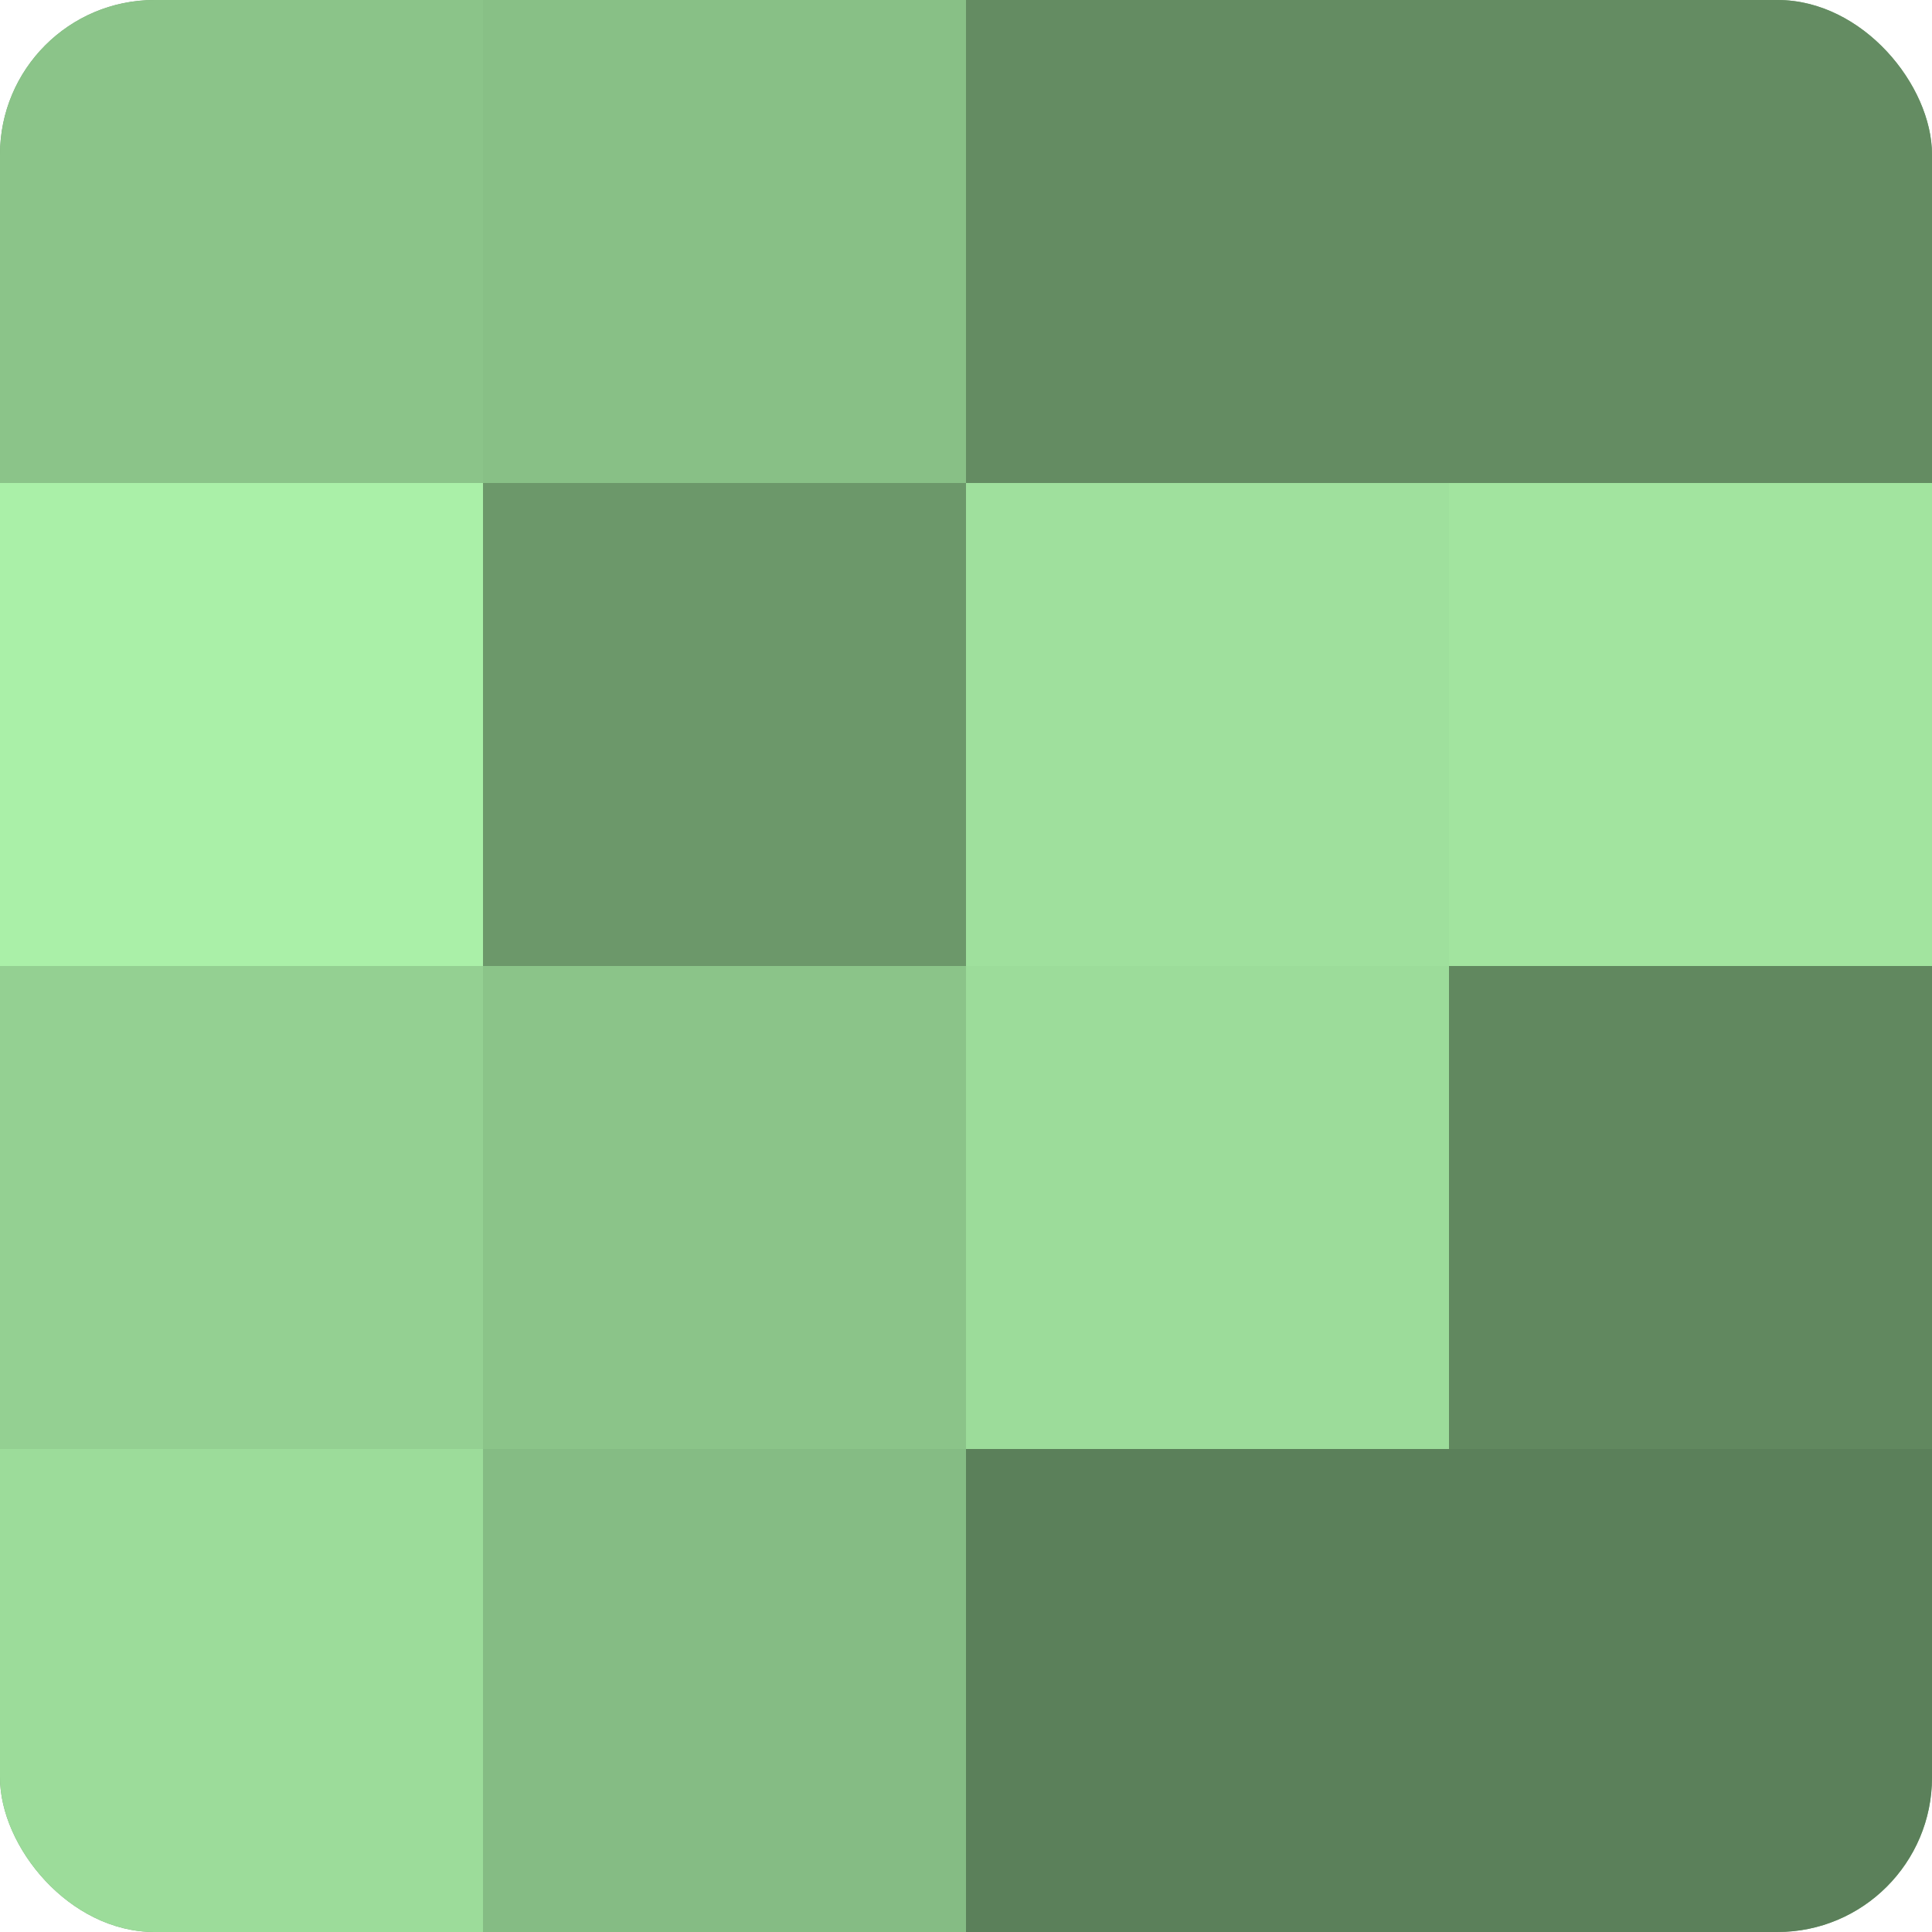<?xml version="1.0" encoding="UTF-8"?>
<svg xmlns="http://www.w3.org/2000/svg" width="60" height="60" viewBox="0 0 100 100" preserveAspectRatio="xMidYMid meet"><defs><clipPath id="c" width="100" height="100"><rect width="100" height="100" rx="8" ry="8"/></clipPath></defs><g clip-path="url(#c)"><rect width="100" height="100" fill="#72a070"/><rect width="25" height="25" fill="#8bc489"/><rect y="25" width="25" height="25" fill="#aaf0a8"/><rect y="50" width="25" height="25" fill="#94d092"/><rect y="75" width="25" height="25" fill="#9cdc9a"/><rect x="25" width="25" height="25" fill="#88c086"/><rect x="25" y="25" width="25" height="25" fill="#6c986a"/><rect x="25" y="50" width="25" height="25" fill="#8bc489"/><rect x="25" y="75" width="25" height="25" fill="#85bc84"/><rect x="50" width="25" height="25" fill="#648c62"/><rect x="50" y="25" width="25" height="25" fill="#9fe09d"/><rect x="50" y="50" width="25" height="25" fill="#9cdc9a"/><rect x="50" y="75" width="25" height="25" fill="#5b805a"/><rect x="75" width="25" height="25" fill="#648c62"/><rect x="75" y="25" width="25" height="25" fill="#a2e49f"/><rect x="75" y="50" width="25" height="25" fill="#61885f"/><rect x="75" y="75" width="25" height="25" fill="#5b805a"/></g></svg>
